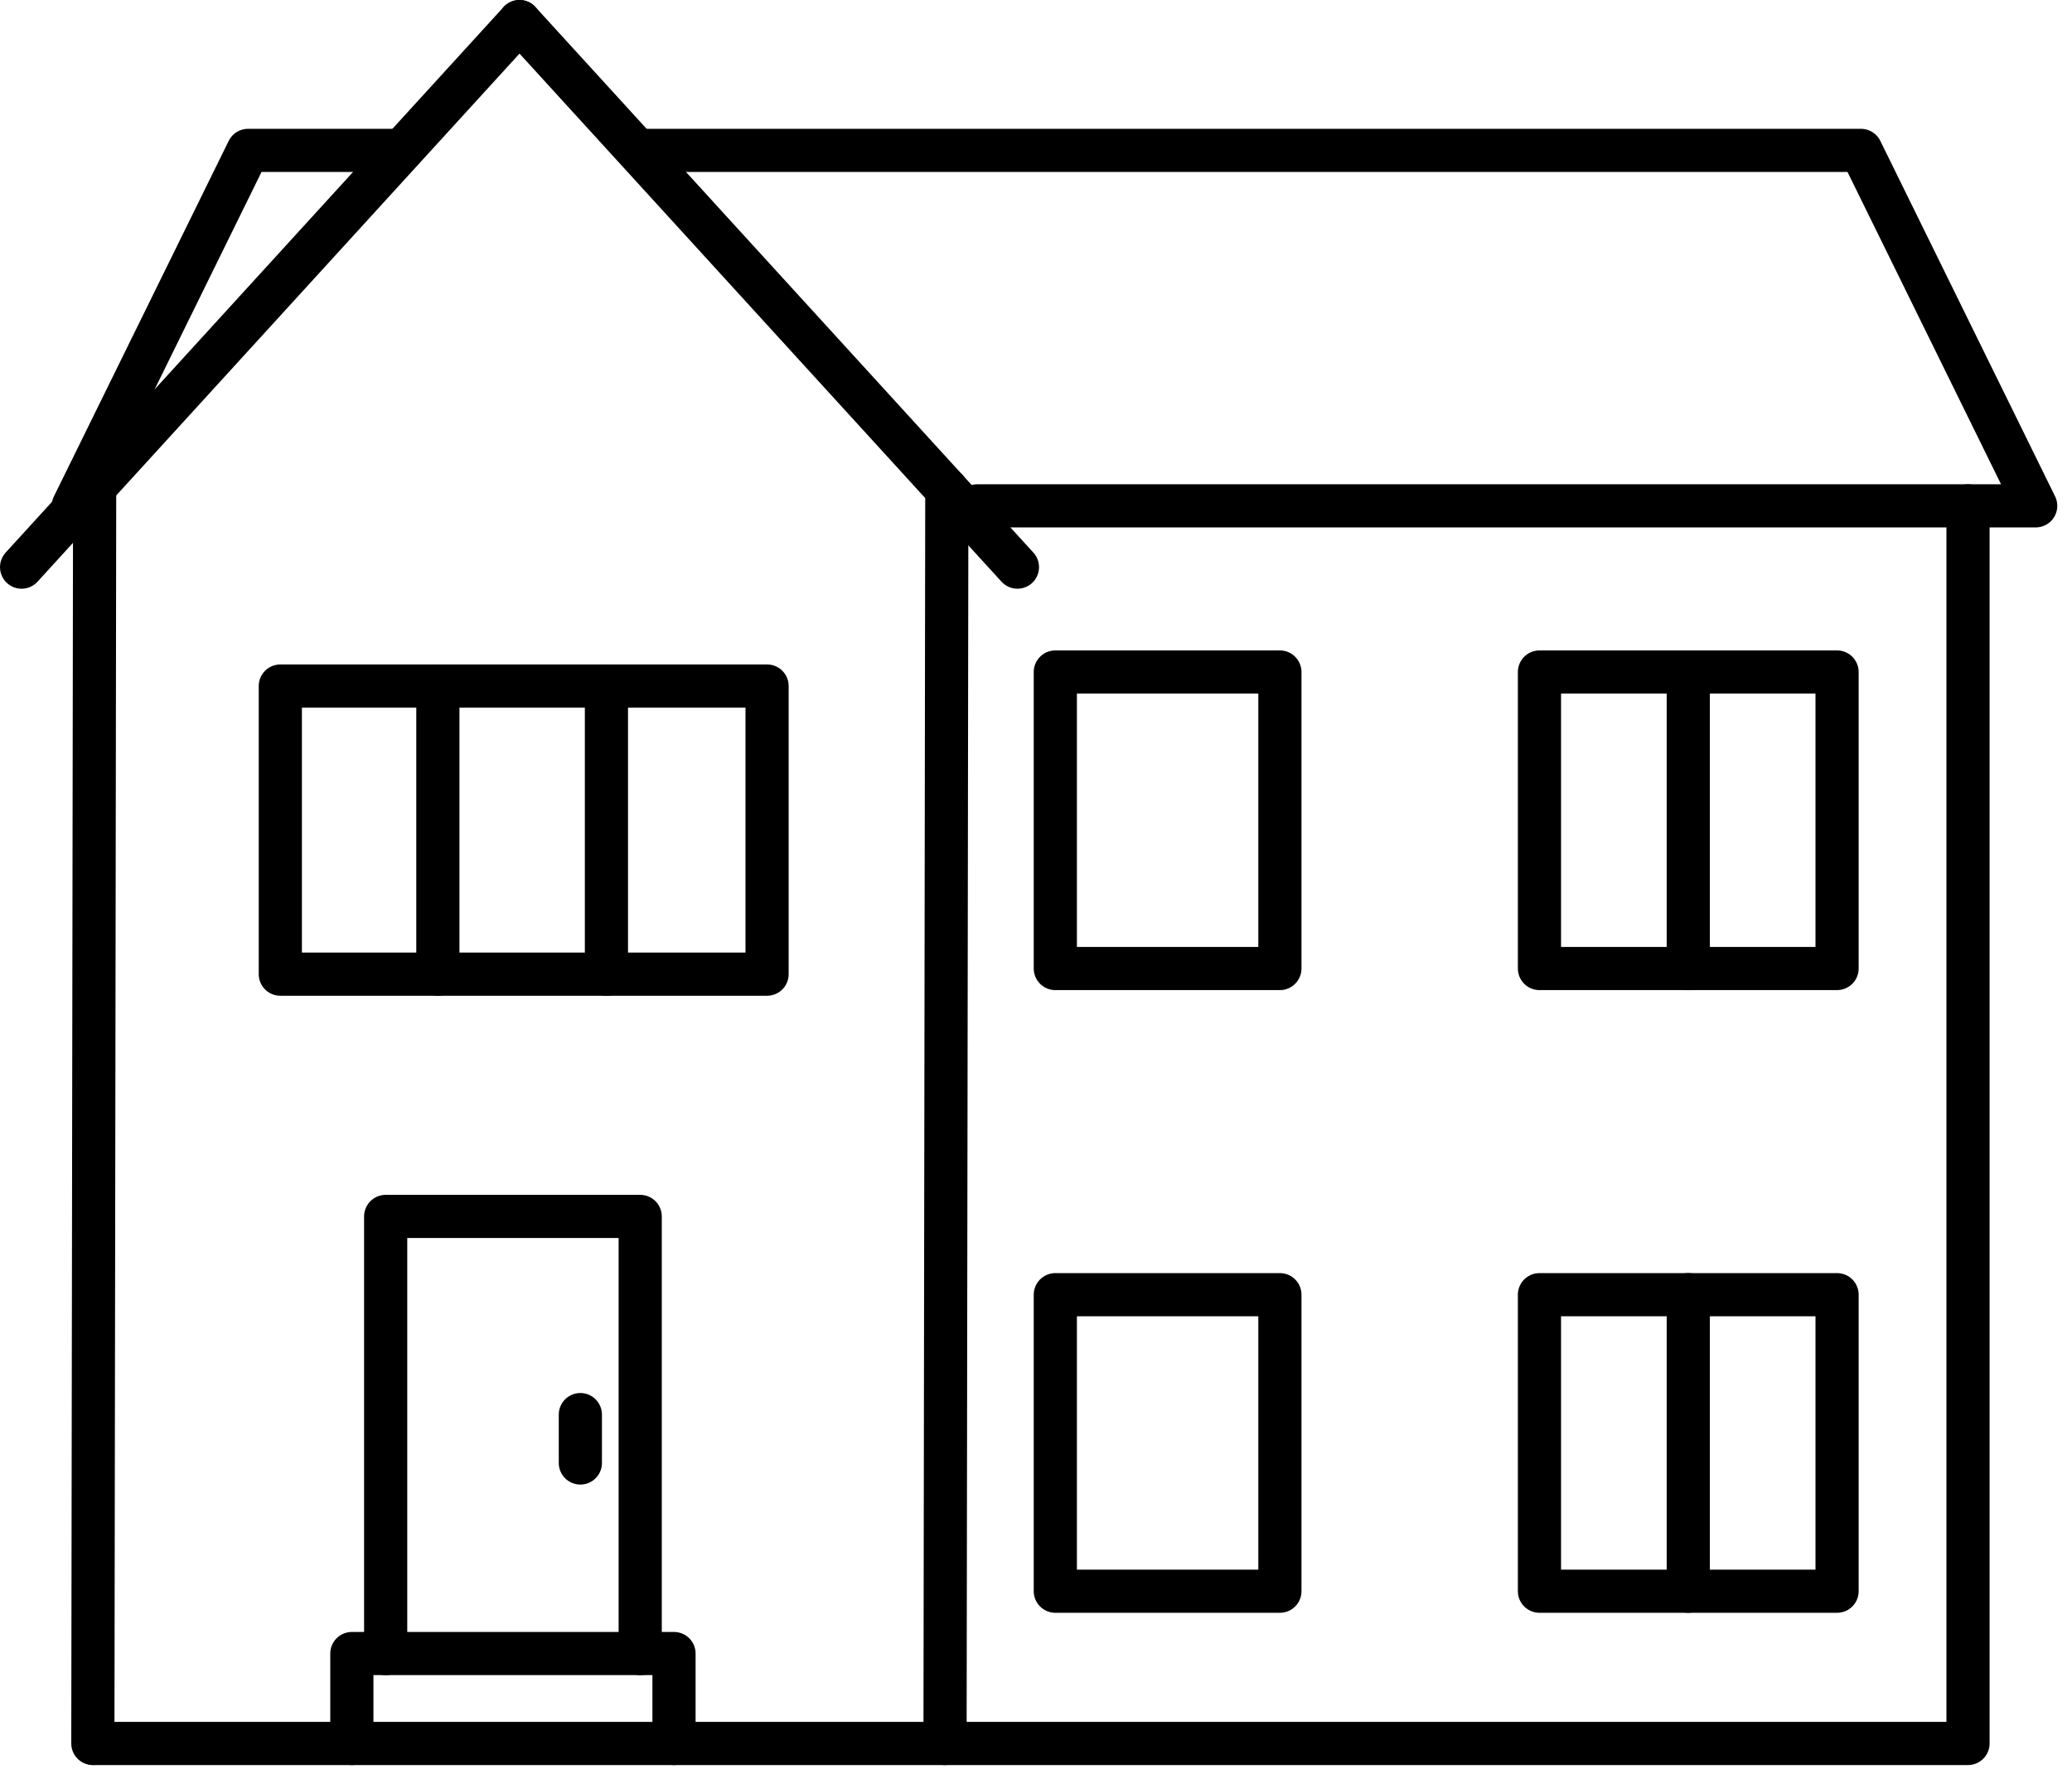 <svg height="82" viewBox="0 0 96 82" width="96" xmlns="http://www.w3.org/2000/svg"><g style="stroke:#000;stroke-width:2;fill:none;fill-rule:evenodd;stroke-linecap:round;stroke-linejoin:round" transform="translate(1)"><g transform="translate(0 .801)"><path d="m17.462 6.169h-6.968l-8.097 16.473"/><path d="m28.922 6.169h56.299l8.097 16.473h-49.029"/><path d="m23.07.199 23.07 25.284"/><path d="m23.07.199-23.07 25.284"/><path d="m3.356 80h86.826v-57.358"/><path d="m42.868 21.896-.083 58.104"/><path d="m3.385 21.896-.083 58.104"/><path d="m30.228 80v-4.168h-14.926v4.168"/></g><path d="m28.662 76.633v-20.258h-5.896-5.897v20.258"/><path d="m25.889 65.559v2.243"/><path d="m84.115 73.744h-6.895-6.894v-13.742h13.789z"/><path d="m77.221 60.001v13.742"/><path d="m58.3 73.744h-5.202-5.203v-13.742h10.405z"/><path d="m84.115 44.886h-6.895-6.894v-13.742h13.789z"/><path d="m77.221 31.144v13.742"/><path d="m58.3 44.886h-5.202-5.203v-13.742h10.405z"/><path d="m11.988 45.148h22.552v-13.354h-22.552z"/><path d="m19.287 31.795v13.354"/><path d="m27.097 31.795v13.354"/></g></svg>